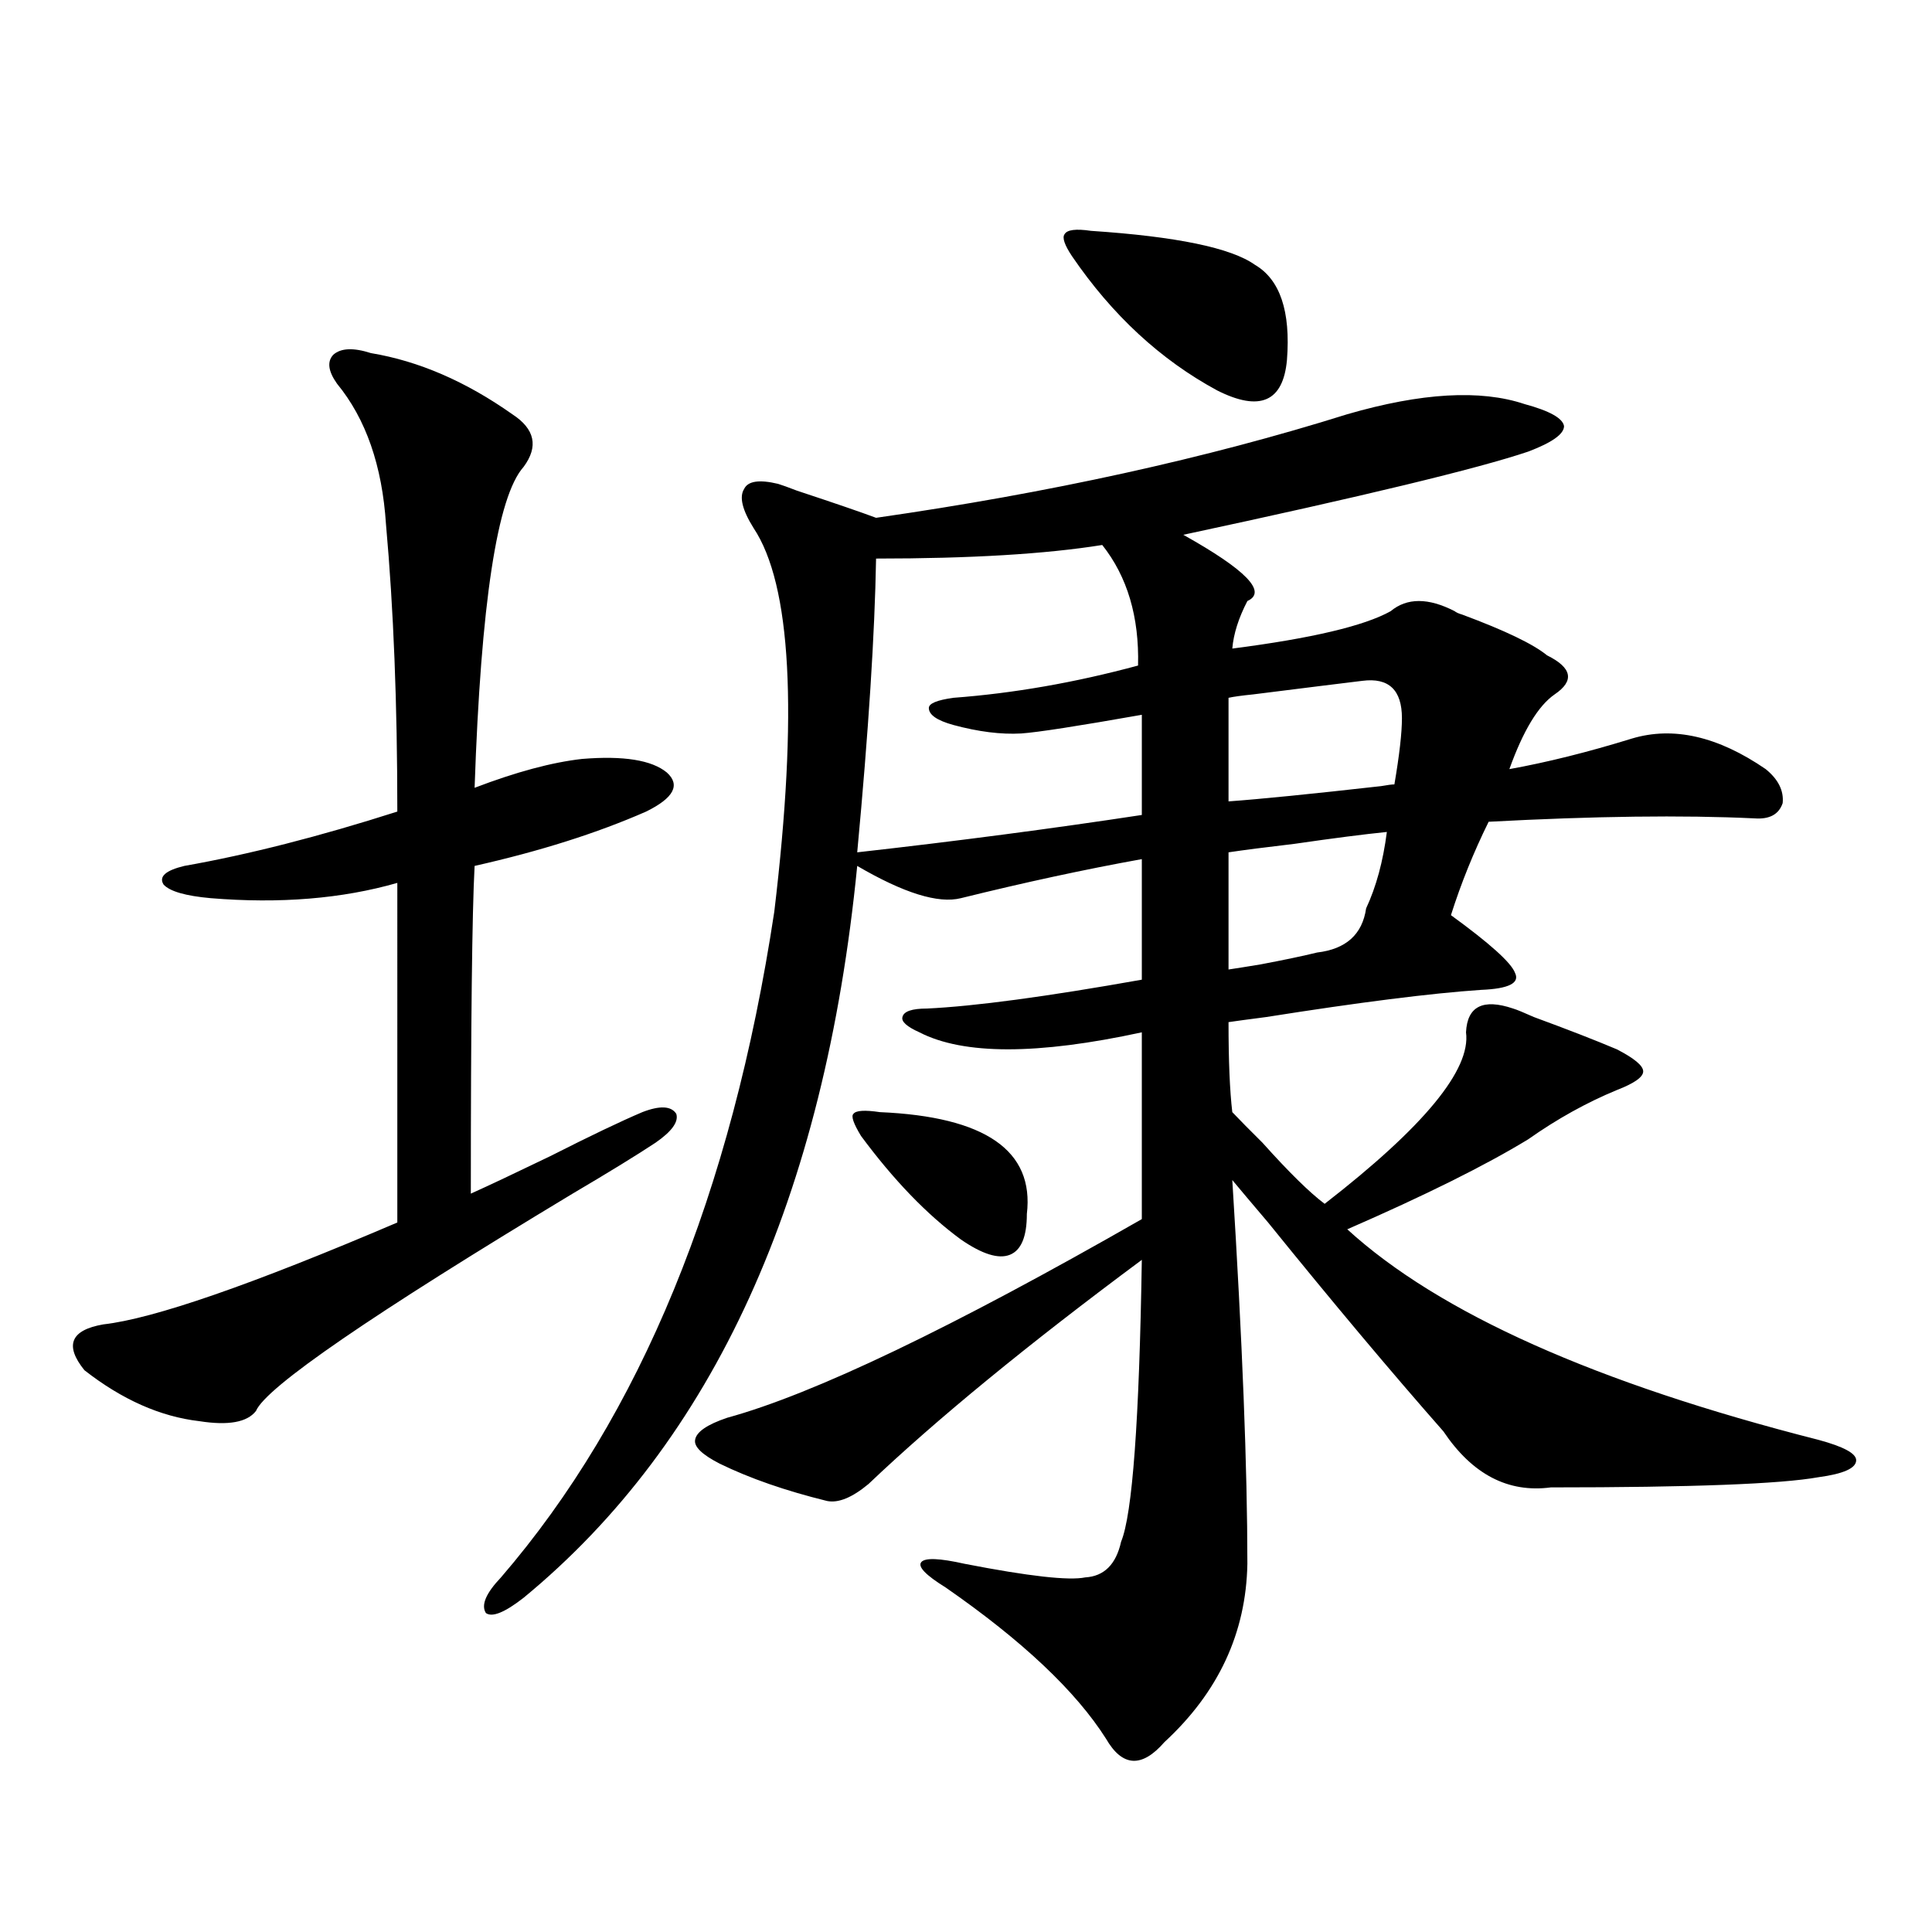 <?xml version="1.0" encoding="utf-8"?>
<!-- Generator: Adobe Illustrator 16.0.0, SVG Export Plug-In . SVG Version: 6.00 Build 0)  -->
<!DOCTYPE svg PUBLIC "-//W3C//DTD SVG 1.1//EN" "http://www.w3.org/Graphics/SVG/1.1/DTD/svg11.dtd">
<svg version="1.1" id="图层_1" xmlns="http://www.w3.org/2000/svg" xmlns:xlink="http://www.w3.org/1999/xlink" x="0px" y="0px"
	 width="1000px" height="1000px" viewBox="0 0 1000 1000" enable-background="new 0 0 1000 1000" xml:space="preserve">
<path d="M191.995,182.766c24.71,4.106,49.1,14.653,73.169,31.641c11.707,7.622,13.658,16.699,5.854,27.246
	c-13.658,15.244-22.118,70.615-25.365,166.113c21.463-8.198,39.999-13.184,55.608-14.941c21.463-1.758,36.097,0.591,43.901,7.031
	c7.149,6.455,3.567,13.184-10.731,20.215c-25.365,11.138-54.968,20.518-88.778,28.125c-1.311,24.609-1.951,81.162-1.951,169.629
	c9.101-4.092,22.759-10.547,40.975-19.336c20.808-10.547,36.737-18.154,47.804-22.852c9.101-3.516,14.954-3.213,17.561,0.879
	c1.296,4.106-2.286,9.092-10.731,14.941c-9.756,6.455-24.069,15.244-42.926,26.367c-104.067,62.705-158.7,100.195-163.898,112.5
	c-4.558,5.864-14.313,7.622-29.268,5.273c-20.167-2.334-39.999-11.123-59.511-26.367c-10.411-12.881-7.164-20.791,9.756-23.73
	c26.006-2.925,76.736-20.503,152.191-52.734V456.984c-28.627,8.213-60.821,10.85-96.583,7.91
	c-13.018-1.167-21.143-3.516-24.39-7.031c-2.606-4.092,0.976-7.319,10.731-9.668c33.17-5.85,69.907-15.229,110.241-28.125
	c0-55.659-1.951-105.166-5.854-148.535c-1.951-30.459-10.411-54.78-25.365-72.949c-4.558-6.44-5.213-11.426-1.951-14.941
	C176.386,180.129,182.88,179.841,191.995,182.766z M390.039,273.293c-5.854-9.365-7.484-16.108-4.878-20.215
	c1.951-4.092,7.805-4.971,17.561-2.637c1.951,0.591,5.198,1.758,9.756,3.516c19.512,6.455,33.17,11.138,40.975,14.063
	c89.754-12.881,171.048-30.762,243.896-53.613c38.368-11.123,68.932-12.881,91.705-5.273c13.003,3.516,19.832,7.334,20.487,11.426
	c0,4.106-6.188,8.501-18.536,13.184c-26.021,8.789-85.531,23.154-178.532,43.066c32.515,18.169,43.566,29.595,33.17,34.277
	c-4.558,8.789-7.164,17.002-7.805,24.609c40.975-5.273,68.291-11.714,81.949-19.336c8.445-7.031,19.512-7.031,33.17,0
	c0.641,0.591,1.951,1.182,3.902,1.758c22.104,8.213,36.737,15.244,43.901,21.094c13.003,6.455,14.299,13.184,3.902,20.215
	c-8.46,5.864-16.265,18.76-23.414,38.672c19.512-3.516,40.64-8.789,63.413-15.82c21.463-6.44,44.542-1.167,69.267,15.82
	c6.494,5.273,9.421,11.138,8.78,17.578c-1.951,5.864-6.829,8.501-14.634,7.91c-37.072-1.758-82.925-1.167-137.558,1.758
	c-7.805,15.82-14.313,31.943-19.512,48.34c20.152,14.653,31.219,24.609,33.17,29.883c2.592,5.273-3.262,8.213-17.561,8.789
	c-26.021,1.758-63.093,6.455-111.217,14.063c-9.115,1.182-15.609,2.061-19.512,2.637c0,19.927,0.641,35.459,1.951,46.582
	c3.902,4.106,9.101,9.38,15.609,15.82c13.658,15.244,24.39,25.791,32.194,31.641c51.371-39.839,75.761-69.434,73.169-88.77
	c0.641-13.472,8.78-17.578,24.39-12.305c1.951,0.591,5.519,2.061,10.731,4.395c17.561,6.455,31.859,12.017,42.926,16.699
	c9.101,4.697,13.658,8.501,13.658,11.426c0,2.939-4.558,6.152-13.658,9.668c-15.609,6.455-30.898,14.941-45.853,25.488
	c-22.118,13.486-53.337,29.004-93.656,46.582c47.469,43.369,128.777,79.692,243.896,108.984
	c13.003,3.516,19.512,7.031,19.512,10.547c0,4.106-6.509,7.031-19.512,8.789c-19.512,3.516-65.699,5.273-138.533,5.273
	c-22.118,2.939-40.654-6.729-55.608-29.004c-27.316-31.05-57.56-67.085-90.729-108.105c-8.46-9.956-14.634-17.275-18.536-21.973
	c5.198,83.208,7.805,149.414,7.805,198.633c-0.655,35.733-14.969,66.495-42.926,92.285c-11.707,13.473-21.798,12.882-30.243-1.758
	c-15.609-24.609-43.261-50.688-82.925-78.223c-10.411-6.44-14.634-10.835-12.683-13.184c1.951-2.334,9.421-2.046,22.438,0.879
	c33.17,6.455,53.978,8.789,62.438,7.031c9.756-0.576,15.93-6.729,18.536-18.457c5.854-14.063,9.421-62.69,10.731-145.898
	c-59.19,43.945-106.339,82.617-141.46,116.016c-8.46,7.031-15.609,9.971-21.463,8.789c-21.463-5.273-39.999-11.714-55.608-19.336
	c-9.115-4.683-13.338-8.789-12.683-12.305c0.641-4.092,6.174-7.91,16.585-11.426c44.877-12.305,116.415-46.582,214.629-102.832
	v-96.68c-53.992,11.729-92.36,11.729-115.119,0c-6.509-2.925-9.436-5.562-8.78-7.91c0.641-2.925,4.878-4.395,12.683-4.395
	c24.71-1.167,61.782-6.152,111.217-14.941V444.68c-29.268,5.273-60.486,12.017-93.656,20.215
	c-11.707,2.939-29.603-2.637-53.657-16.699c-16.92,171.689-74.479,297.949-172.679,378.809c-9.756,7.608-16.265,10.245-19.512,7.91
	c-2.606-4.105,0-10.244,7.805-18.457c72.193-83.784,119.342-198.633,141.46-344.531C413.118,368.806,409.551,302.6,390.039,273.293z
	 M455.403,575.637c54.633,2.349,79.998,19.927,76.096,52.734c0,11.729-2.927,18.76-8.78,21.094
	c-5.854,2.349-14.313-0.288-25.365-7.91c-17.561-12.881-34.801-30.762-51.706-53.613c-3.902-6.44-5.213-10.244-3.902-11.426
	C443.041,574.758,447.599,574.47,455.403,575.637z M570.522,282.082c-29.268,4.697-68.291,7.031-117.07,7.031
	c-0.655,38.672-3.902,89.36-9.756,152.051c52.026-5.85,101.126-12.305,147.313-19.336v-51.855
	c-33.17,5.864-53.992,9.092-62.438,9.668c-10.411,0.591-22.118-0.879-35.121-4.395c-8.46-2.334-12.683-5.273-12.683-8.789
	c0-2.334,4.223-4.092,12.683-5.273c31.219-2.334,63.078-7.91,95.607-16.699C589.699,319.299,583.525,298.493,570.522,282.082z
	 M554.913,132.668c-3.902-5.85-5.213-9.668-3.902-11.426c1.296-2.334,5.854-2.925,13.658-1.758
	c44.222,2.939,72.514,8.789,84.876,17.578c13.003,7.622,18.536,24.033,16.585,49.219c-1.951,21.685-13.993,26.958-36.097,15.82
	C600.766,186.281,575.721,163.142,554.913,132.668z M705.153,352.395c-9.756,1.182-28.627,3.516-56.584,7.031
	c-5.854,0.591-10.091,1.182-12.683,1.758v53.613c16.25-1.167,42.591-3.804,79.022-7.91c3.247-0.576,5.519-0.879,6.829-0.879
	c2.592-15.229,3.902-26.655,3.902-34.277C725.641,357.092,718.812,350.637,705.153,352.395z M717.836,430.617
	c-11.707,1.182-27.651,3.228-47.804,6.152c-14.969,1.758-26.341,3.228-34.146,4.395v60.645c3.902-0.576,9.421-1.455,16.585-2.637
	c12.348-2.334,22.104-4.395,29.268-6.152c14.954-1.758,23.414-9.365,25.365-22.852C712.303,459.045,715.885,445.861,717.836,430.617
	z"/>
</svg>
